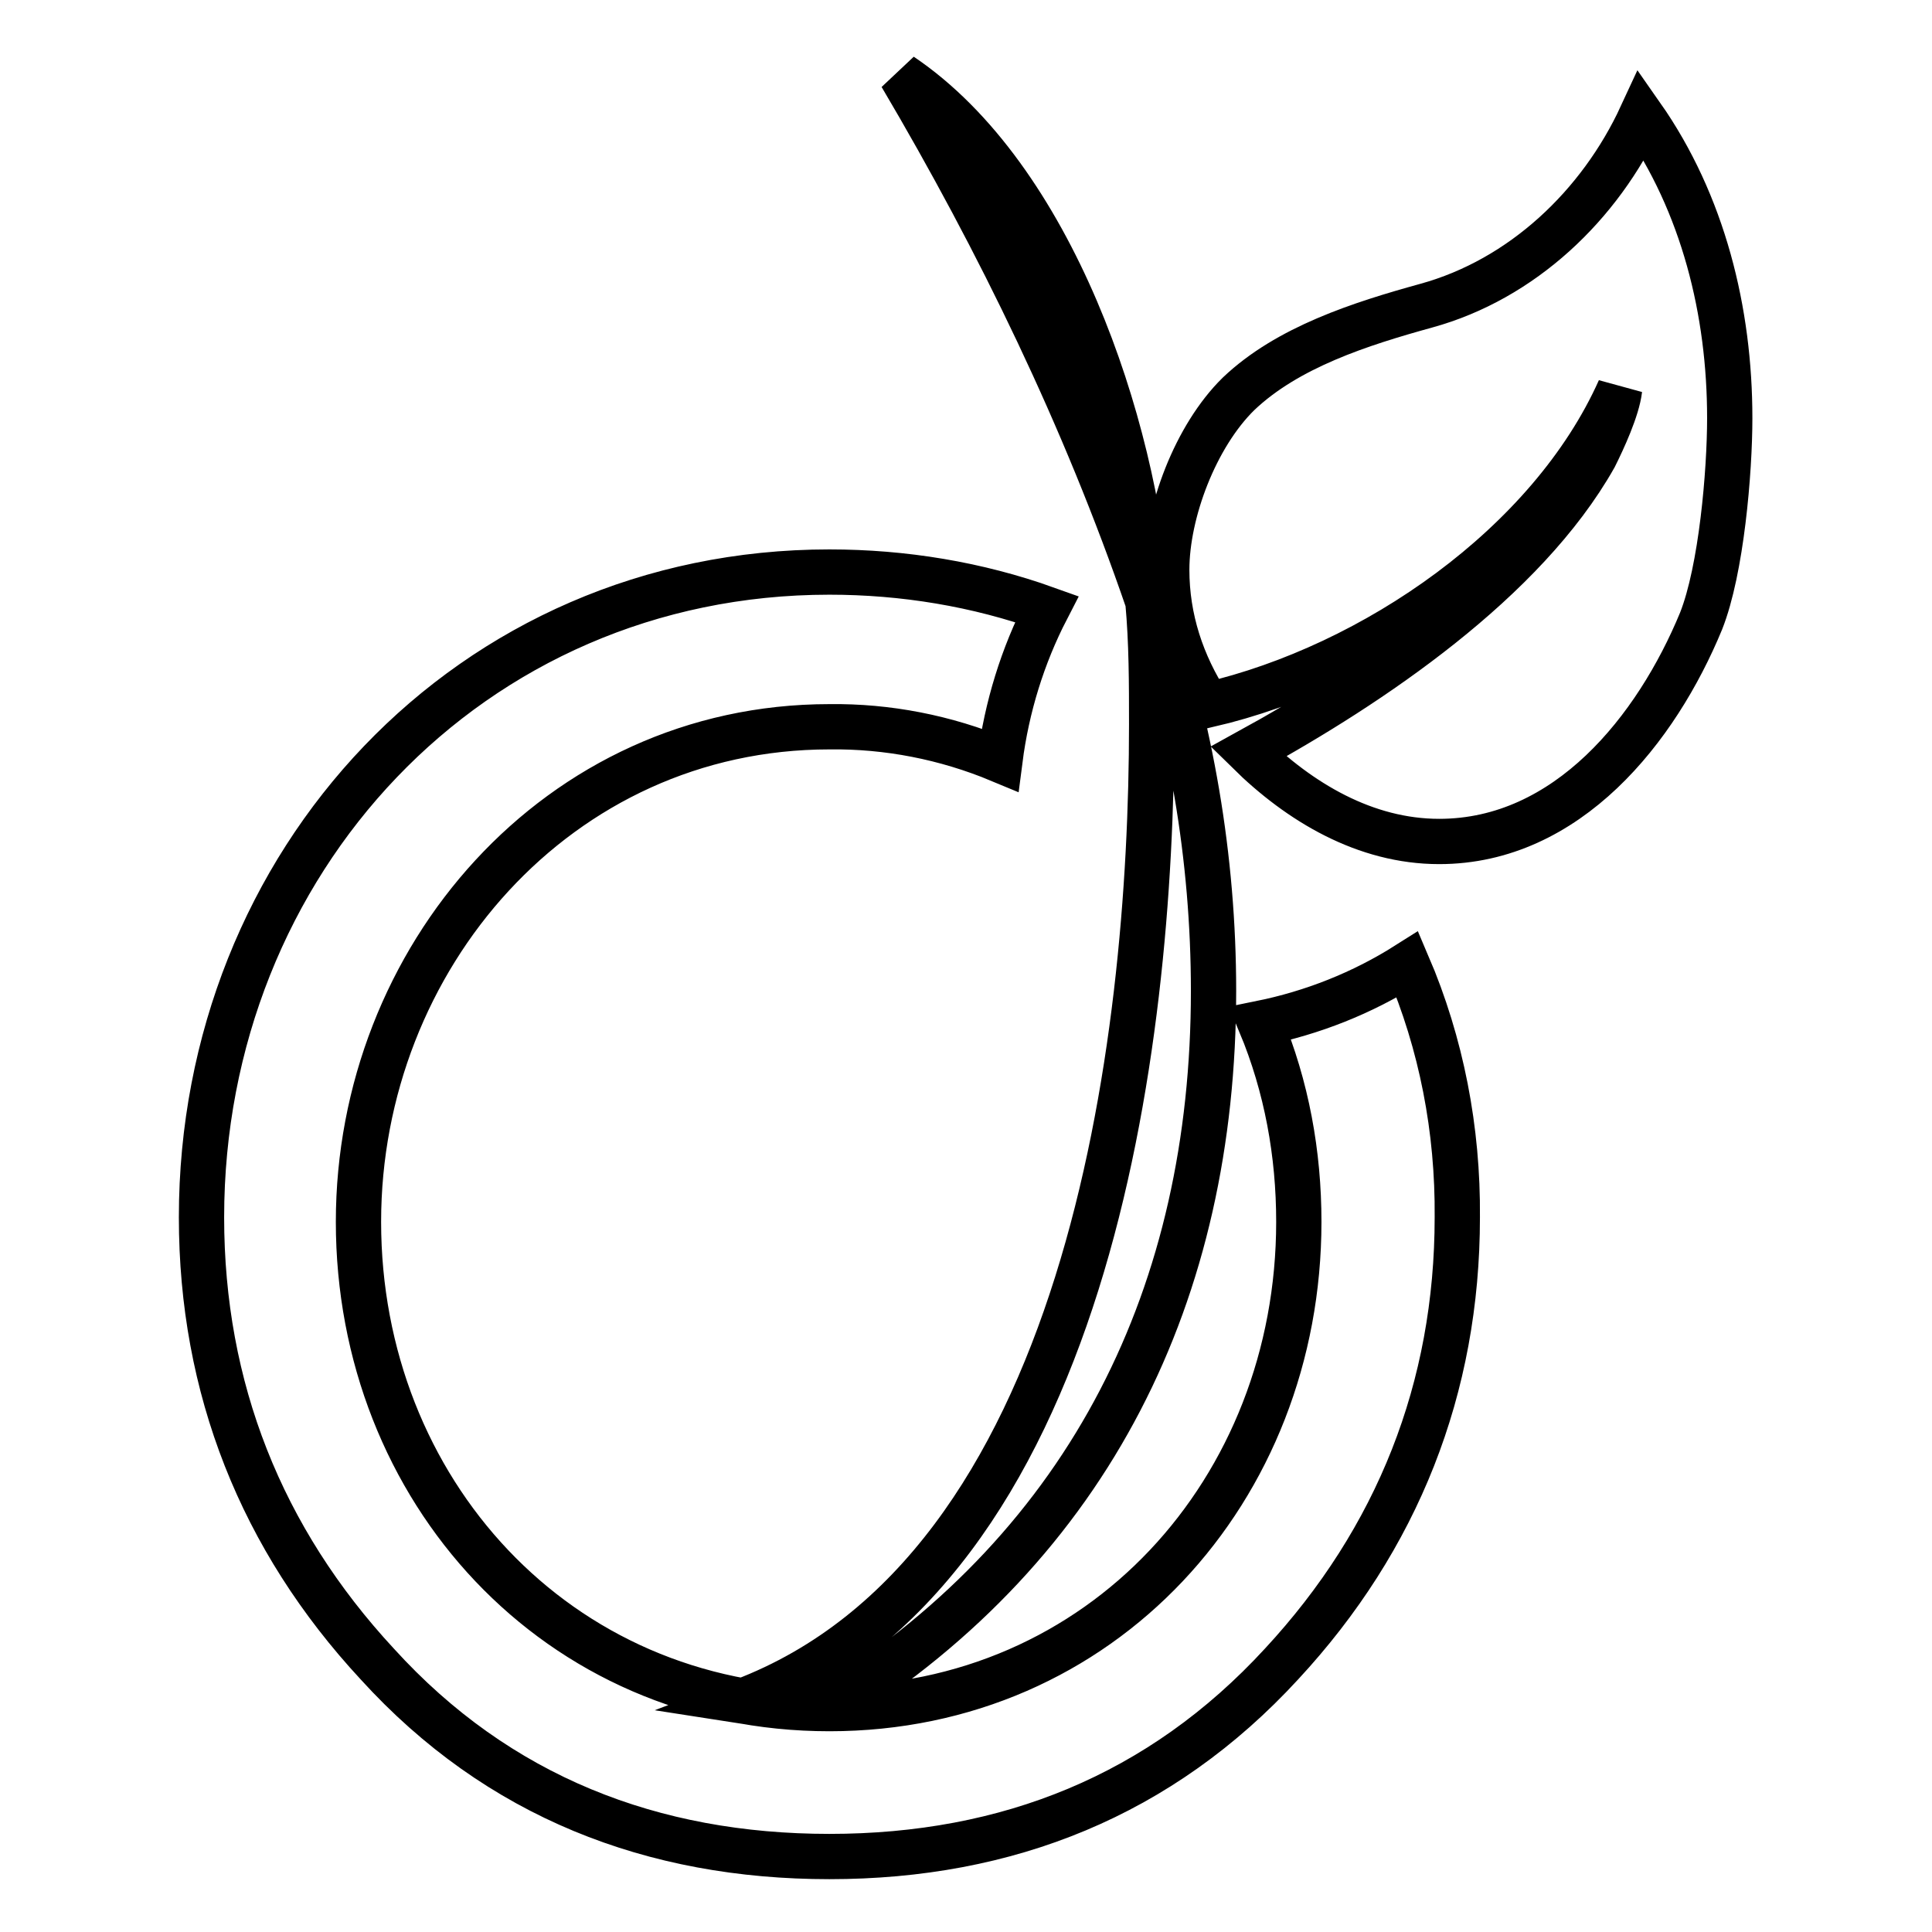 <?xml version="1.0" encoding="utf-8"?>
<!-- Svg Vector Icons : http://www.onlinewebfonts.com/icon -->
<!DOCTYPE svg PUBLIC "-//W3C//DTD SVG 1.1//EN" "http://www.w3.org/Graphics/SVG/1.1/DTD/svg11.dtd">
<svg version="1.1" xmlns="http://www.w3.org/2000/svg" xmlns:xlink="http://www.w3.org/1999/xlink" x="0px" y="0px" viewBox="0 0 256 256" enable-background="new 0 0 256 256" xml:space="preserve">
<g> <path stroke-width="6" fill-opacity="0" stroke="#000000"  d="M193.1,161.3c0,22.6-7.9,42.6-23.3,59.2c-16,17.4-36.3,25.5-59.9,25.5c-23.4,0-43.9-7.9-59.9-25.5 c-15.4-16.6-23.3-36.6-23.3-59.2c0-47,35.5-85.5,83.2-85.5c9.8,0,19.6,1.6,28.8,4.9c-3.2,6.2-5.3,13-6.2,20 c-7.2-3-14.9-4.5-22.6-4.4c-36,0-62.4,30.7-62.4,65.6c0,35.5,26.3,64.5,62.4,64.5c36.1,0,62.2-29,62.2-64.5c0-9-1.6-17.9-5.1-26.3 c6.9-1.4,13.5-4,19.5-7.8C191,138.3,193.2,149.7,193.1,161.3L193.1,161.3z M160.8,131.3c0,39.9-16.2,73.2-50.4,94.7l-2.2,0.2 c-3.3,0-6.6-0.3-9.8-0.8c45.8-17.4,54.2-87,54.2-129.4c0-5.4,0-10.9-0.5-16.3C157.8,96.3,160.8,113.7,160.8,131.3L160.8,131.3z  M152.1,79.4v0.3C143.8,55.5,132.4,32,119.4,10C139.4,23.5,150.3,56.1,152.1,79.4z M190.7,111.5c-9.8,0-18.5-5.2-25.3-11.9 c16.2-8.9,36.6-22.6,45.9-39.1c1.1-2.2,3-6.3,3.3-8.9c-9.2,20.6-32.6,36.7-54.5,41.8c-3.5-5.4-5.5-11.4-5.5-17.9 c0-7.6,3.8-17.7,9.5-23.3c6.5-6.2,16.2-9.3,24.9-11.7c12.7-3.5,23-13.3,28.5-25.2c8.2,11.7,11.7,26,11.7,40.1 c0,7.1-1.1,20.1-3.8,26.9C219.5,96.6,207.7,111.5,190.7,111.5L190.7,111.5z"/></g>
</svg>